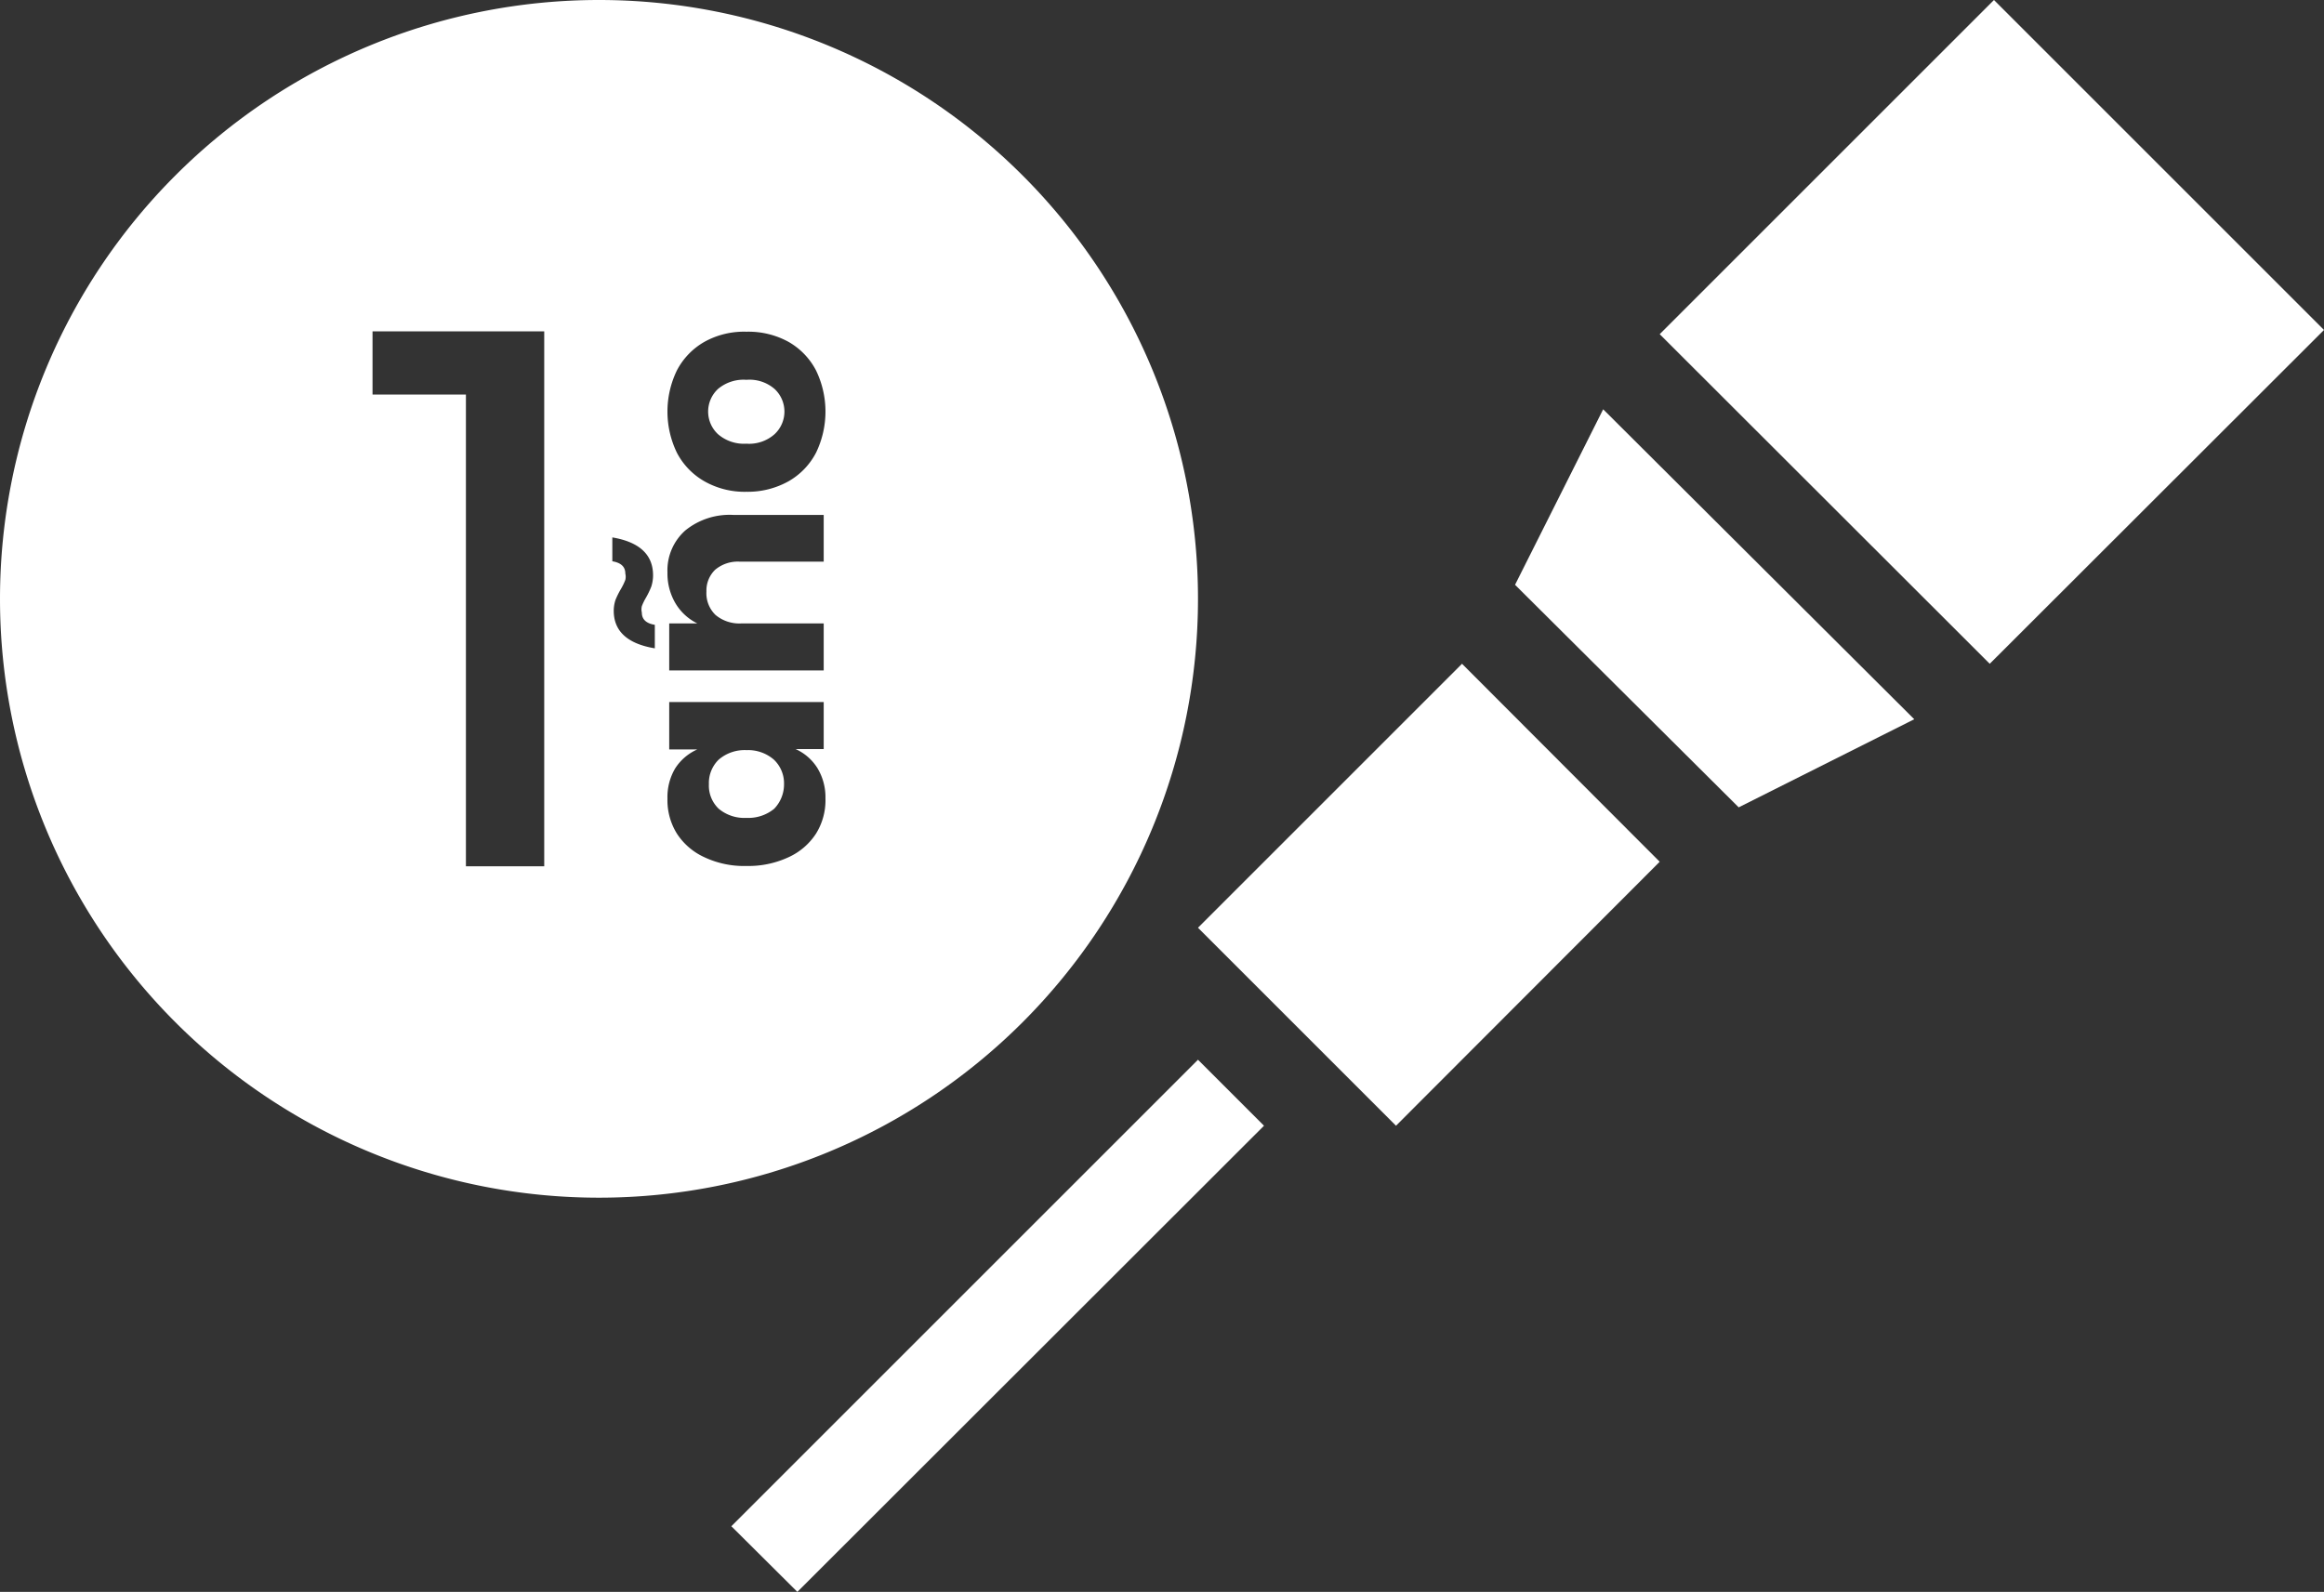<svg xmlns="http://www.w3.org/2000/svg" viewBox="0 0 66.19 45.35"><rect x="0" y="0" width="66.19" height="45.35" fill="#333333" stroke="none"/><defs><style>.cls-1{fill:#fff;}</style></defs><g id="Capa_2" data-name="Capa 2"><g id="Capa_1-2" data-name="Capa 1"><path class="cls-1" d="M20.83,43.48,34.12,30.19,36,32.07,22.71,45.35Z"/><path class="cls-1" d="M34.12,26.43l7.52-7.52,5.63,5.64-7.51,7.52Z"/><path class="cls-1" d="M45.66,11.66l-2.51,5L49.52,23l5-2.51Z"/><path class="cls-1" d="M47.27,9.52,56.79,0l9.4,9.4-9.52,9.51Z"/><path class="cls-1" d="M17.06,0A17.06,17.06,0,1,0,34.12,17.06,17.06,17.06,0,0,0,17.06,0ZM15.5,24.68H13.27V11.24H10.61V9.44H15.5Zm3.15-6.21c-.78-.13-1.17-.49-1.17-1.07a1,1,0,0,1,.05-.31,2.38,2.38,0,0,1,.16-.32,1.73,1.73,0,0,0,.12-.25.39.39,0,0,0,0-.18c0-.2-.13-.31-.37-.35v-.68c.77.13,1.16.49,1.16,1.08a1.07,1.07,0,0,1-.05.32,2.45,2.45,0,0,1-.16.33,1.52,1.52,0,0,0-.11.23.39.39,0,0,0,0,.18c0,.19.12.31.37.35Zm4.59,5.28a1.84,1.84,0,0,1-.78.67,2.71,2.71,0,0,1-1.2.25,2.65,2.65,0,0,1-1.2-.25,1.84,1.84,0,0,1-.78-.67,1.8,1.8,0,0,1-.27-1,1.6,1.6,0,0,1,.22-.86,1.44,1.44,0,0,1,.63-.54h-.8V20h4.4v1.34h-.8a1.42,1.42,0,0,1,.62.54,1.6,1.6,0,0,1,.23.86A1.8,1.8,0,0,1,23.24,23.75Zm-2.86-6.23a1.06,1.06,0,0,0,.74.24h2.34V19.1h-4.4V17.76h.8a1.48,1.48,0,0,1-.62-.57,1.67,1.67,0,0,1-.23-.88,1.52,1.52,0,0,1,.51-1.2,2,2,0,0,1,1.38-.44h2.56V16h-2.4a1,1,0,0,0-.69.23.82.82,0,0,0-.25.62A.86.86,0,0,0,20.38,17.52Zm2.86-4.62a2,2,0,0,1-.78.81,2.38,2.38,0,0,1-1.2.3,2.32,2.32,0,0,1-1.2-.3,2,2,0,0,1-.78-.81,2.69,2.69,0,0,1,0-2.35,2,2,0,0,1,.78-.81,2.32,2.32,0,0,1,1.2-.29,2.37,2.37,0,0,1,1.2.29,2,2,0,0,1,.78.81,2.69,2.69,0,0,1,0,2.35Z"/><path class="cls-1" d="M21.26,10.82a1.13,1.13,0,0,0-.81.26.88.88,0,0,0,0,1.29,1.13,1.13,0,0,0,.81.27,1.09,1.09,0,0,0,.8-.27.88.88,0,0,0,0-1.29A1.09,1.09,0,0,0,21.26,10.82Z"/><path class="cls-1" d="M21.26,21.37a1.13,1.13,0,0,0-.79.27.93.93,0,0,0-.28.7.91.91,0,0,0,.28.7,1.14,1.14,0,0,0,.79.26,1.16,1.16,0,0,0,.79-.26,1,1,0,0,0,.28-.7.93.93,0,0,0-.29-.7A1.12,1.12,0,0,0,21.26,21.37Z"/></g></g></svg>